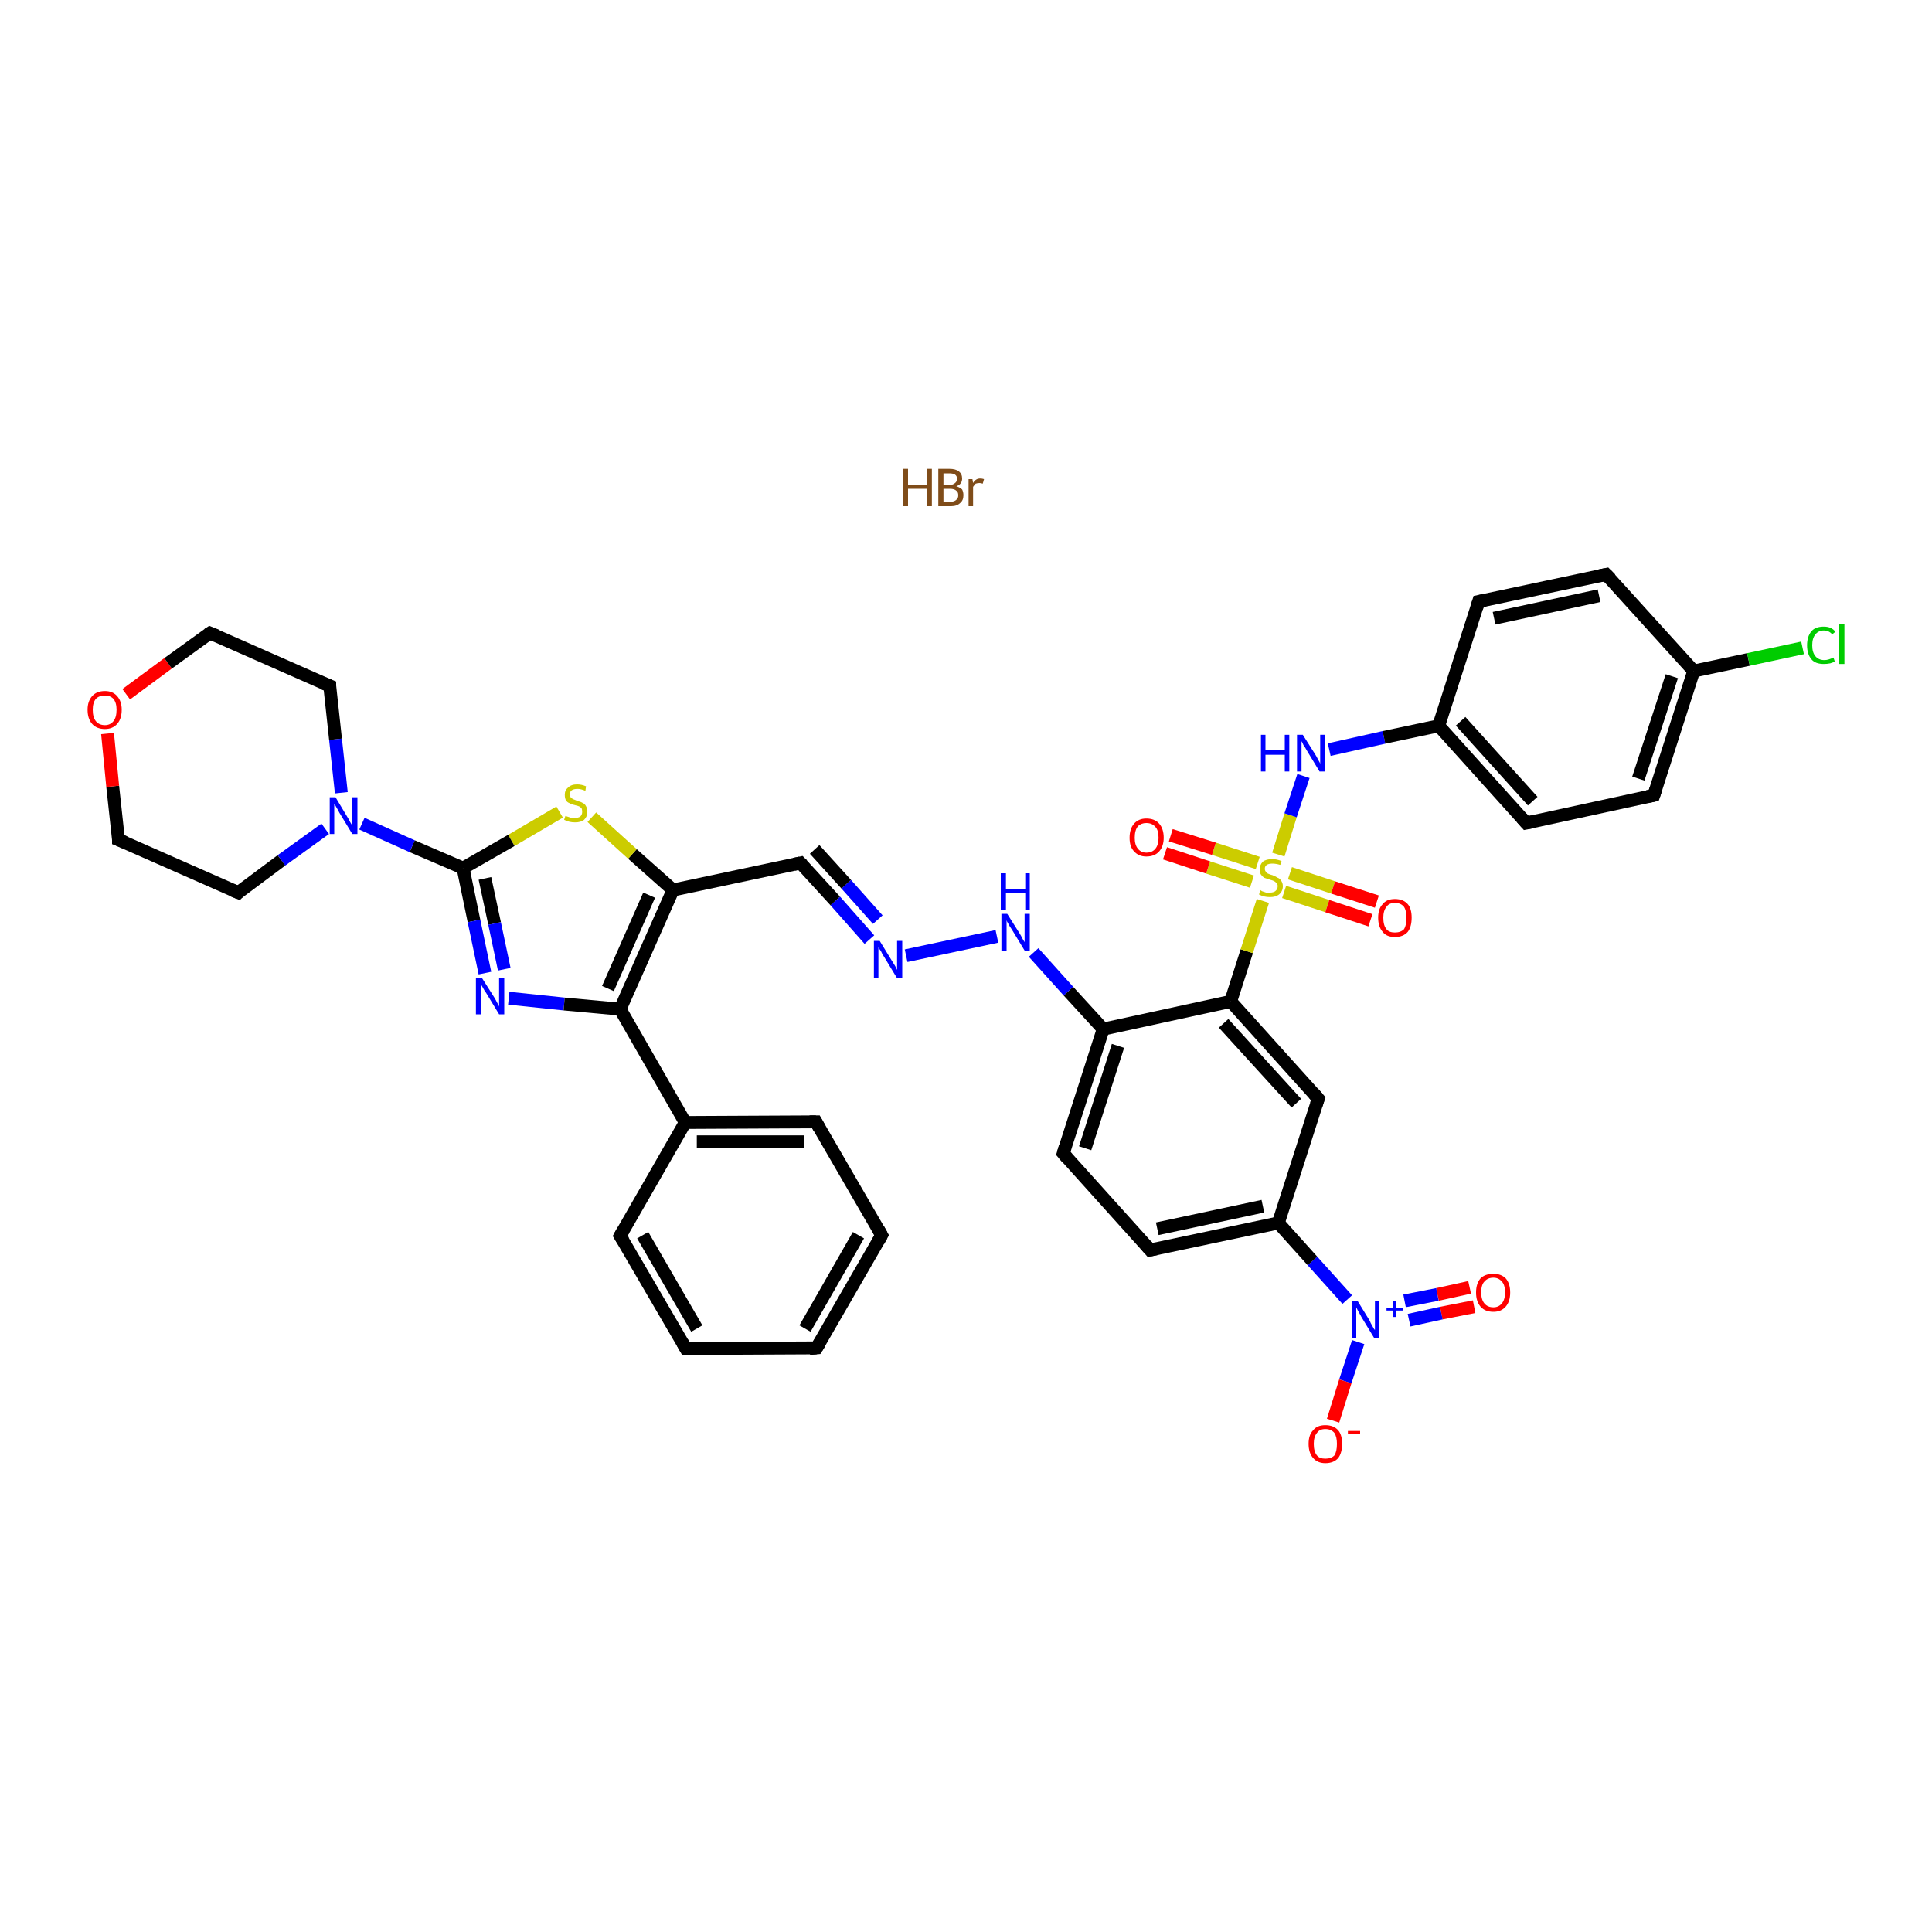 <?xml version='1.0' encoding='iso-8859-1'?>
<svg version='1.1' baseProfile='full'
              xmlns='http://www.w3.org/2000/svg'
                      xmlns:rdkit='http://www.rdkit.org/xml'
                      xmlns:xlink='http://www.w3.org/1999/xlink'
                  xml:space='preserve'
width='300px' height='300px' viewBox='0 0 300 300'>
<!-- END OF HEADER -->
<rect style='opacity:1.0;fill:#FFFFFF;stroke:none' width='300.0' height='300.0' x='0.0' y='0.0'> </rect>
<path class='bond-0 atom-1 atom-2' d='M 228.9,202.9 L 223.8,203.9' style='fill:none;fill-rule:evenodd;stroke:#FF0000;stroke-width:2.0px;stroke-linecap:butt;stroke-linejoin:miter;stroke-opacity:1' />
<path class='bond-0 atom-1 atom-2' d='M 223.8,203.9 L 218.8,205.0' style='fill:none;fill-rule:evenodd;stroke:#0000FF;stroke-width:2.0px;stroke-linecap:butt;stroke-linejoin:miter;stroke-opacity:1' />
<path class='bond-0 atom-1 atom-2' d='M 228.2,199.9 L 223.2,201.0' style='fill:none;fill-rule:evenodd;stroke:#FF0000;stroke-width:2.0px;stroke-linecap:butt;stroke-linejoin:miter;stroke-opacity:1' />
<path class='bond-0 atom-1 atom-2' d='M 223.2,201.0 L 218.1,202.0' style='fill:none;fill-rule:evenodd;stroke:#0000FF;stroke-width:2.0px;stroke-linecap:butt;stroke-linejoin:miter;stroke-opacity:1' />
<path class='bond-1 atom-2 atom-3' d='M 210.9,208.4 L 208.9,214.5' style='fill:none;fill-rule:evenodd;stroke:#0000FF;stroke-width:2.0px;stroke-linecap:butt;stroke-linejoin:miter;stroke-opacity:1' />
<path class='bond-1 atom-2 atom-3' d='M 208.9,214.5 L 207.0,220.6' style='fill:none;fill-rule:evenodd;stroke:#FF0000;stroke-width:2.0px;stroke-linecap:butt;stroke-linejoin:miter;stroke-opacity:1' />
<path class='bond-2 atom-2 atom-4' d='M 209.2,201.8 L 203.8,195.8' style='fill:none;fill-rule:evenodd;stroke:#0000FF;stroke-width:2.0px;stroke-linecap:butt;stroke-linejoin:miter;stroke-opacity:1' />
<path class='bond-2 atom-2 atom-4' d='M 203.8,195.8 L 198.5,189.9' style='fill:none;fill-rule:evenodd;stroke:#000000;stroke-width:2.0px;stroke-linecap:butt;stroke-linejoin:miter;stroke-opacity:1' />
<path class='bond-3 atom-4 atom-5' d='M 198.5,189.9 L 178.6,194.1' style='fill:none;fill-rule:evenodd;stroke:#000000;stroke-width:2.0px;stroke-linecap:butt;stroke-linejoin:miter;stroke-opacity:1' />
<path class='bond-3 atom-4 atom-5' d='M 196.1,187.3 L 179.7,190.8' style='fill:none;fill-rule:evenodd;stroke:#000000;stroke-width:2.0px;stroke-linecap:butt;stroke-linejoin:miter;stroke-opacity:1' />
<path class='bond-4 atom-5 atom-6' d='M 178.6,194.1 L 165.1,179.1' style='fill:none;fill-rule:evenodd;stroke:#000000;stroke-width:2.0px;stroke-linecap:butt;stroke-linejoin:miter;stroke-opacity:1' />
<path class='bond-5 atom-6 atom-7' d='M 165.1,179.1 L 171.3,159.8' style='fill:none;fill-rule:evenodd;stroke:#000000;stroke-width:2.0px;stroke-linecap:butt;stroke-linejoin:miter;stroke-opacity:1' />
<path class='bond-5 atom-6 atom-7' d='M 168.5,178.3 L 173.6,162.4' style='fill:none;fill-rule:evenodd;stroke:#000000;stroke-width:2.0px;stroke-linecap:butt;stroke-linejoin:miter;stroke-opacity:1' />
<path class='bond-6 atom-7 atom-8' d='M 171.3,159.8 L 165.9,153.9' style='fill:none;fill-rule:evenodd;stroke:#000000;stroke-width:2.0px;stroke-linecap:butt;stroke-linejoin:miter;stroke-opacity:1' />
<path class='bond-6 atom-7 atom-8' d='M 165.9,153.9 L 160.5,147.9' style='fill:none;fill-rule:evenodd;stroke:#0000FF;stroke-width:2.0px;stroke-linecap:butt;stroke-linejoin:miter;stroke-opacity:1' />
<path class='bond-7 atom-8 atom-9' d='M 154.8,145.4 L 140.7,148.4' style='fill:none;fill-rule:evenodd;stroke:#0000FF;stroke-width:2.0px;stroke-linecap:butt;stroke-linejoin:miter;stroke-opacity:1' />
<path class='bond-8 atom-9 atom-10' d='M 135.0,145.9 L 129.7,139.9' style='fill:none;fill-rule:evenodd;stroke:#0000FF;stroke-width:2.0px;stroke-linecap:butt;stroke-linejoin:miter;stroke-opacity:1' />
<path class='bond-8 atom-9 atom-10' d='M 129.7,139.9 L 124.3,134.0' style='fill:none;fill-rule:evenodd;stroke:#000000;stroke-width:2.0px;stroke-linecap:butt;stroke-linejoin:miter;stroke-opacity:1' />
<path class='bond-8 atom-9 atom-10' d='M 136.3,142.8 L 131.4,137.3' style='fill:none;fill-rule:evenodd;stroke:#0000FF;stroke-width:2.0px;stroke-linecap:butt;stroke-linejoin:miter;stroke-opacity:1' />
<path class='bond-8 atom-9 atom-10' d='M 131.4,137.3 L 126.5,131.9' style='fill:none;fill-rule:evenodd;stroke:#000000;stroke-width:2.0px;stroke-linecap:butt;stroke-linejoin:miter;stroke-opacity:1' />
<path class='bond-9 atom-10 atom-11' d='M 124.3,134.0 L 104.5,138.2' style='fill:none;fill-rule:evenodd;stroke:#000000;stroke-width:2.0px;stroke-linecap:butt;stroke-linejoin:miter;stroke-opacity:1' />
<path class='bond-10 atom-11 atom-12' d='M 104.5,138.2 L 98.2,132.6' style='fill:none;fill-rule:evenodd;stroke:#000000;stroke-width:2.0px;stroke-linecap:butt;stroke-linejoin:miter;stroke-opacity:1' />
<path class='bond-10 atom-11 atom-12' d='M 98.2,132.6 L 91.9,126.9' style='fill:none;fill-rule:evenodd;stroke:#CCCC00;stroke-width:2.0px;stroke-linecap:butt;stroke-linejoin:miter;stroke-opacity:1' />
<path class='bond-11 atom-12 atom-13' d='M 86.9,126.1 L 79.4,130.5' style='fill:none;fill-rule:evenodd;stroke:#CCCC00;stroke-width:2.0px;stroke-linecap:butt;stroke-linejoin:miter;stroke-opacity:1' />
<path class='bond-11 atom-12 atom-13' d='M 79.4,130.5 L 71.9,134.8' style='fill:none;fill-rule:evenodd;stroke:#000000;stroke-width:2.0px;stroke-linecap:butt;stroke-linejoin:miter;stroke-opacity:1' />
<path class='bond-12 atom-13 atom-14' d='M 71.9,134.8 L 64.0,131.4' style='fill:none;fill-rule:evenodd;stroke:#000000;stroke-width:2.0px;stroke-linecap:butt;stroke-linejoin:miter;stroke-opacity:1' />
<path class='bond-12 atom-13 atom-14' d='M 64.0,131.4 L 56.2,127.9' style='fill:none;fill-rule:evenodd;stroke:#0000FF;stroke-width:2.0px;stroke-linecap:butt;stroke-linejoin:miter;stroke-opacity:1' />
<path class='bond-13 atom-14 atom-15' d='M 50.5,128.7 L 43.7,133.6' style='fill:none;fill-rule:evenodd;stroke:#0000FF;stroke-width:2.0px;stroke-linecap:butt;stroke-linejoin:miter;stroke-opacity:1' />
<path class='bond-13 atom-14 atom-15' d='M 43.7,133.6 L 37.0,138.6' style='fill:none;fill-rule:evenodd;stroke:#000000;stroke-width:2.0px;stroke-linecap:butt;stroke-linejoin:miter;stroke-opacity:1' />
<path class='bond-14 atom-15 atom-16' d='M 37.0,138.6 L 18.4,130.4' style='fill:none;fill-rule:evenodd;stroke:#000000;stroke-width:2.0px;stroke-linecap:butt;stroke-linejoin:miter;stroke-opacity:1' />
<path class='bond-15 atom-16 atom-17' d='M 18.4,130.4 L 17.5,122.1' style='fill:none;fill-rule:evenodd;stroke:#000000;stroke-width:2.0px;stroke-linecap:butt;stroke-linejoin:miter;stroke-opacity:1' />
<path class='bond-15 atom-16 atom-17' d='M 17.5,122.1 L 16.7,113.9' style='fill:none;fill-rule:evenodd;stroke:#FF0000;stroke-width:2.0px;stroke-linecap:butt;stroke-linejoin:miter;stroke-opacity:1' />
<path class='bond-16 atom-17 atom-18' d='M 19.6,107.8 L 26.1,103.0' style='fill:none;fill-rule:evenodd;stroke:#FF0000;stroke-width:2.0px;stroke-linecap:butt;stroke-linejoin:miter;stroke-opacity:1' />
<path class='bond-16 atom-17 atom-18' d='M 26.1,103.0 L 32.6,98.3' style='fill:none;fill-rule:evenodd;stroke:#000000;stroke-width:2.0px;stroke-linecap:butt;stroke-linejoin:miter;stroke-opacity:1' />
<path class='bond-17 atom-18 atom-19' d='M 32.6,98.3 L 51.2,106.5' style='fill:none;fill-rule:evenodd;stroke:#000000;stroke-width:2.0px;stroke-linecap:butt;stroke-linejoin:miter;stroke-opacity:1' />
<path class='bond-18 atom-13 atom-20' d='M 71.9,134.8 L 73.6,143.0' style='fill:none;fill-rule:evenodd;stroke:#000000;stroke-width:2.0px;stroke-linecap:butt;stroke-linejoin:miter;stroke-opacity:1' />
<path class='bond-18 atom-13 atom-20' d='M 73.6,143.0 L 75.3,151.1' style='fill:none;fill-rule:evenodd;stroke:#0000FF;stroke-width:2.0px;stroke-linecap:butt;stroke-linejoin:miter;stroke-opacity:1' />
<path class='bond-18 atom-13 atom-20' d='M 75.3,136.4 L 76.8,143.4' style='fill:none;fill-rule:evenodd;stroke:#000000;stroke-width:2.0px;stroke-linecap:butt;stroke-linejoin:miter;stroke-opacity:1' />
<path class='bond-18 atom-13 atom-20' d='M 76.8,143.4 L 78.3,150.5' style='fill:none;fill-rule:evenodd;stroke:#0000FF;stroke-width:2.0px;stroke-linecap:butt;stroke-linejoin:miter;stroke-opacity:1' />
<path class='bond-19 atom-20 atom-21' d='M 79.0,155.0 L 87.6,155.9' style='fill:none;fill-rule:evenodd;stroke:#0000FF;stroke-width:2.0px;stroke-linecap:butt;stroke-linejoin:miter;stroke-opacity:1' />
<path class='bond-19 atom-20 atom-21' d='M 87.6,155.9 L 96.3,156.7' style='fill:none;fill-rule:evenodd;stroke:#000000;stroke-width:2.0px;stroke-linecap:butt;stroke-linejoin:miter;stroke-opacity:1' />
<path class='bond-20 atom-21 atom-22' d='M 96.3,156.7 L 106.4,174.3' style='fill:none;fill-rule:evenodd;stroke:#000000;stroke-width:2.0px;stroke-linecap:butt;stroke-linejoin:miter;stroke-opacity:1' />
<path class='bond-21 atom-22 atom-23' d='M 106.4,174.3 L 126.7,174.2' style='fill:none;fill-rule:evenodd;stroke:#000000;stroke-width:2.0px;stroke-linecap:butt;stroke-linejoin:miter;stroke-opacity:1' />
<path class='bond-21 atom-22 atom-23' d='M 108.2,177.3 L 124.9,177.3' style='fill:none;fill-rule:evenodd;stroke:#000000;stroke-width:2.0px;stroke-linecap:butt;stroke-linejoin:miter;stroke-opacity:1' />
<path class='bond-22 atom-23 atom-24' d='M 126.7,174.2 L 136.9,191.8' style='fill:none;fill-rule:evenodd;stroke:#000000;stroke-width:2.0px;stroke-linecap:butt;stroke-linejoin:miter;stroke-opacity:1' />
<path class='bond-23 atom-24 atom-25' d='M 136.9,191.8 L 126.8,209.3' style='fill:none;fill-rule:evenodd;stroke:#000000;stroke-width:2.0px;stroke-linecap:butt;stroke-linejoin:miter;stroke-opacity:1' />
<path class='bond-23 atom-24 atom-25' d='M 133.3,191.8 L 125.0,206.3' style='fill:none;fill-rule:evenodd;stroke:#000000;stroke-width:2.0px;stroke-linecap:butt;stroke-linejoin:miter;stroke-opacity:1' />
<path class='bond-24 atom-25 atom-26' d='M 126.8,209.3 L 106.5,209.4' style='fill:none;fill-rule:evenodd;stroke:#000000;stroke-width:2.0px;stroke-linecap:butt;stroke-linejoin:miter;stroke-opacity:1' />
<path class='bond-25 atom-26 atom-27' d='M 106.5,209.4 L 96.3,191.9' style='fill:none;fill-rule:evenodd;stroke:#000000;stroke-width:2.0px;stroke-linecap:butt;stroke-linejoin:miter;stroke-opacity:1' />
<path class='bond-25 atom-26 atom-27' d='M 108.2,206.3 L 99.8,191.8' style='fill:none;fill-rule:evenodd;stroke:#000000;stroke-width:2.0px;stroke-linecap:butt;stroke-linejoin:miter;stroke-opacity:1' />
<path class='bond-26 atom-7 atom-28' d='M 171.3,159.8 L 191.1,155.5' style='fill:none;fill-rule:evenodd;stroke:#000000;stroke-width:2.0px;stroke-linecap:butt;stroke-linejoin:miter;stroke-opacity:1' />
<path class='bond-27 atom-28 atom-29' d='M 191.1,155.5 L 193.6,147.7' style='fill:none;fill-rule:evenodd;stroke:#000000;stroke-width:2.0px;stroke-linecap:butt;stroke-linejoin:miter;stroke-opacity:1' />
<path class='bond-27 atom-28 atom-29' d='M 193.6,147.7 L 196.1,139.9' style='fill:none;fill-rule:evenodd;stroke:#CCCC00;stroke-width:2.0px;stroke-linecap:butt;stroke-linejoin:miter;stroke-opacity:1' />
<path class='bond-28 atom-29 atom-30' d='M 199.4,138.5 L 206.1,140.7' style='fill:none;fill-rule:evenodd;stroke:#CCCC00;stroke-width:2.0px;stroke-linecap:butt;stroke-linejoin:miter;stroke-opacity:1' />
<path class='bond-28 atom-29 atom-30' d='M 206.1,140.7 L 212.8,142.9' style='fill:none;fill-rule:evenodd;stroke:#FF0000;stroke-width:2.0px;stroke-linecap:butt;stroke-linejoin:miter;stroke-opacity:1' />
<path class='bond-28 atom-29 atom-30' d='M 200.3,135.6 L 207.0,137.8' style='fill:none;fill-rule:evenodd;stroke:#CCCC00;stroke-width:2.0px;stroke-linecap:butt;stroke-linejoin:miter;stroke-opacity:1' />
<path class='bond-28 atom-29 atom-30' d='M 207.0,137.8 L 213.8,140.0' style='fill:none;fill-rule:evenodd;stroke:#FF0000;stroke-width:2.0px;stroke-linecap:butt;stroke-linejoin:miter;stroke-opacity:1' />
<path class='bond-29 atom-29 atom-31' d='M 195.3,134.0 L 188.5,131.8' style='fill:none;fill-rule:evenodd;stroke:#CCCC00;stroke-width:2.0px;stroke-linecap:butt;stroke-linejoin:miter;stroke-opacity:1' />
<path class='bond-29 atom-29 atom-31' d='M 188.5,131.8 L 181.8,129.7' style='fill:none;fill-rule:evenodd;stroke:#FF0000;stroke-width:2.0px;stroke-linecap:butt;stroke-linejoin:miter;stroke-opacity:1' />
<path class='bond-29 atom-29 atom-31' d='M 194.4,136.9 L 187.6,134.7' style='fill:none;fill-rule:evenodd;stroke:#CCCC00;stroke-width:2.0px;stroke-linecap:butt;stroke-linejoin:miter;stroke-opacity:1' />
<path class='bond-29 atom-29 atom-31' d='M 187.6,134.7 L 180.9,132.5' style='fill:none;fill-rule:evenodd;stroke:#FF0000;stroke-width:2.0px;stroke-linecap:butt;stroke-linejoin:miter;stroke-opacity:1' />
<path class='bond-30 atom-29 atom-32' d='M 198.5,132.7 L 200.4,126.6' style='fill:none;fill-rule:evenodd;stroke:#CCCC00;stroke-width:2.0px;stroke-linecap:butt;stroke-linejoin:miter;stroke-opacity:1' />
<path class='bond-30 atom-29 atom-32' d='M 200.4,126.6 L 202.4,120.5' style='fill:none;fill-rule:evenodd;stroke:#0000FF;stroke-width:2.0px;stroke-linecap:butt;stroke-linejoin:miter;stroke-opacity:1' />
<path class='bond-31 atom-32 atom-33' d='M 206.4,116.4 L 214.9,114.5' style='fill:none;fill-rule:evenodd;stroke:#0000FF;stroke-width:2.0px;stroke-linecap:butt;stroke-linejoin:miter;stroke-opacity:1' />
<path class='bond-31 atom-32 atom-33' d='M 214.9,114.5 L 223.4,112.7' style='fill:none;fill-rule:evenodd;stroke:#000000;stroke-width:2.0px;stroke-linecap:butt;stroke-linejoin:miter;stroke-opacity:1' />
<path class='bond-32 atom-33 atom-34' d='M 223.4,112.7 L 237.0,127.8' style='fill:none;fill-rule:evenodd;stroke:#000000;stroke-width:2.0px;stroke-linecap:butt;stroke-linejoin:miter;stroke-opacity:1' />
<path class='bond-32 atom-33 atom-34' d='M 226.8,112.0 L 238.0,124.4' style='fill:none;fill-rule:evenodd;stroke:#000000;stroke-width:2.0px;stroke-linecap:butt;stroke-linejoin:miter;stroke-opacity:1' />
<path class='bond-33 atom-34 atom-35' d='M 237.0,127.8 L 256.8,123.5' style='fill:none;fill-rule:evenodd;stroke:#000000;stroke-width:2.0px;stroke-linecap:butt;stroke-linejoin:miter;stroke-opacity:1' />
<path class='bond-34 atom-35 atom-36' d='M 256.8,123.5 L 263.0,104.2' style='fill:none;fill-rule:evenodd;stroke:#000000;stroke-width:2.0px;stroke-linecap:butt;stroke-linejoin:miter;stroke-opacity:1' />
<path class='bond-34 atom-35 atom-36' d='M 254.4,120.9 L 259.6,105.0' style='fill:none;fill-rule:evenodd;stroke:#000000;stroke-width:2.0px;stroke-linecap:butt;stroke-linejoin:miter;stroke-opacity:1' />
<path class='bond-35 atom-36 atom-37' d='M 263.0,104.2 L 271.5,102.4' style='fill:none;fill-rule:evenodd;stroke:#000000;stroke-width:2.0px;stroke-linecap:butt;stroke-linejoin:miter;stroke-opacity:1' />
<path class='bond-35 atom-36 atom-37' d='M 271.5,102.4 L 279.9,100.6' style='fill:none;fill-rule:evenodd;stroke:#00CC00;stroke-width:2.0px;stroke-linecap:butt;stroke-linejoin:miter;stroke-opacity:1' />
<path class='bond-36 atom-36 atom-38' d='M 263.0,104.2 L 249.4,89.2' style='fill:none;fill-rule:evenodd;stroke:#000000;stroke-width:2.0px;stroke-linecap:butt;stroke-linejoin:miter;stroke-opacity:1' />
<path class='bond-37 atom-38 atom-39' d='M 249.4,89.2 L 229.6,93.4' style='fill:none;fill-rule:evenodd;stroke:#000000;stroke-width:2.0px;stroke-linecap:butt;stroke-linejoin:miter;stroke-opacity:1' />
<path class='bond-37 atom-38 atom-39' d='M 248.3,92.5 L 232.0,96.0' style='fill:none;fill-rule:evenodd;stroke:#000000;stroke-width:2.0px;stroke-linecap:butt;stroke-linejoin:miter;stroke-opacity:1' />
<path class='bond-38 atom-28 atom-40' d='M 191.1,155.5 L 204.7,170.6' style='fill:none;fill-rule:evenodd;stroke:#000000;stroke-width:2.0px;stroke-linecap:butt;stroke-linejoin:miter;stroke-opacity:1' />
<path class='bond-38 atom-28 atom-40' d='M 190.0,158.9 L 201.3,171.3' style='fill:none;fill-rule:evenodd;stroke:#000000;stroke-width:2.0px;stroke-linecap:butt;stroke-linejoin:miter;stroke-opacity:1' />
<path class='bond-39 atom-40 atom-4' d='M 204.7,170.6 L 198.5,189.9' style='fill:none;fill-rule:evenodd;stroke:#000000;stroke-width:2.0px;stroke-linecap:butt;stroke-linejoin:miter;stroke-opacity:1' />
<path class='bond-40 atom-21 atom-11' d='M 96.3,156.7 L 104.5,138.2' style='fill:none;fill-rule:evenodd;stroke:#000000;stroke-width:2.0px;stroke-linecap:butt;stroke-linejoin:miter;stroke-opacity:1' />
<path class='bond-40 atom-21 atom-11' d='M 94.4,153.5 L 100.8,139.0' style='fill:none;fill-rule:evenodd;stroke:#000000;stroke-width:2.0px;stroke-linecap:butt;stroke-linejoin:miter;stroke-opacity:1' />
<path class='bond-41 atom-27 atom-22' d='M 96.3,191.9 L 106.4,174.3' style='fill:none;fill-rule:evenodd;stroke:#000000;stroke-width:2.0px;stroke-linecap:butt;stroke-linejoin:miter;stroke-opacity:1' />
<path class='bond-42 atom-39 atom-33' d='M 229.6,93.4 L 223.4,112.7' style='fill:none;fill-rule:evenodd;stroke:#000000;stroke-width:2.0px;stroke-linecap:butt;stroke-linejoin:miter;stroke-opacity:1' />
<path class='bond-43 atom-19 atom-14' d='M 51.2,106.5 L 52.1,114.8' style='fill:none;fill-rule:evenodd;stroke:#000000;stroke-width:2.0px;stroke-linecap:butt;stroke-linejoin:miter;stroke-opacity:1' />
<path class='bond-43 atom-19 atom-14' d='M 52.1,114.8 L 53.0,123.1' style='fill:none;fill-rule:evenodd;stroke:#0000FF;stroke-width:2.0px;stroke-linecap:butt;stroke-linejoin:miter;stroke-opacity:1' />
<path d='M 179.6,193.9 L 178.6,194.1 L 178.0,193.4' style='fill:none;stroke:#000000;stroke-width:2.0px;stroke-linecap:butt;stroke-linejoin:miter;stroke-opacity:1;' />
<path d='M 165.7,179.8 L 165.1,179.1 L 165.4,178.1' style='fill:none;stroke:#000000;stroke-width:2.0px;stroke-linecap:butt;stroke-linejoin:miter;stroke-opacity:1;' />
<path d='M 124.6,134.3 L 124.3,134.0 L 123.3,134.2' style='fill:none;stroke:#000000;stroke-width:2.0px;stroke-linecap:butt;stroke-linejoin:miter;stroke-opacity:1;' />
<path d='M 37.3,138.3 L 37.0,138.6 L 36.0,138.2' style='fill:none;stroke:#000000;stroke-width:2.0px;stroke-linecap:butt;stroke-linejoin:miter;stroke-opacity:1;' />
<path d='M 19.4,130.8 L 18.4,130.4 L 18.4,130.0' style='fill:none;stroke:#000000;stroke-width:2.0px;stroke-linecap:butt;stroke-linejoin:miter;stroke-opacity:1;' />
<path d='M 32.3,98.5 L 32.6,98.3 L 33.6,98.7' style='fill:none;stroke:#000000;stroke-width:2.0px;stroke-linecap:butt;stroke-linejoin:miter;stroke-opacity:1;' />
<path d='M 50.2,106.1 L 51.2,106.5 L 51.2,106.9' style='fill:none;stroke:#000000;stroke-width:2.0px;stroke-linecap:butt;stroke-linejoin:miter;stroke-opacity:1;' />
<path d='M 125.7,174.2 L 126.7,174.2 L 127.2,175.1' style='fill:none;stroke:#000000;stroke-width:2.0px;stroke-linecap:butt;stroke-linejoin:miter;stroke-opacity:1;' />
<path d='M 136.4,190.9 L 136.9,191.8 L 136.4,192.7' style='fill:none;stroke:#000000;stroke-width:2.0px;stroke-linecap:butt;stroke-linejoin:miter;stroke-opacity:1;' />
<path d='M 127.3,208.5 L 126.8,209.3 L 125.7,209.4' style='fill:none;stroke:#000000;stroke-width:2.0px;stroke-linecap:butt;stroke-linejoin:miter;stroke-opacity:1;' />
<path d='M 107.5,209.4 L 106.5,209.4 L 106.0,208.5' style='fill:none;stroke:#000000;stroke-width:2.0px;stroke-linecap:butt;stroke-linejoin:miter;stroke-opacity:1;' />
<path d='M 96.8,192.7 L 96.3,191.9 L 96.8,191.0' style='fill:none;stroke:#000000;stroke-width:2.0px;stroke-linecap:butt;stroke-linejoin:miter;stroke-opacity:1;' />
<path d='M 236.3,127.0 L 237.0,127.8 L 238.0,127.6' style='fill:none;stroke:#000000;stroke-width:2.0px;stroke-linecap:butt;stroke-linejoin:miter;stroke-opacity:1;' />
<path d='M 255.8,123.7 L 256.8,123.5 L 257.1,122.6' style='fill:none;stroke:#000000;stroke-width:2.0px;stroke-linecap:butt;stroke-linejoin:miter;stroke-opacity:1;' />
<path d='M 250.1,89.9 L 249.4,89.2 L 248.4,89.4' style='fill:none;stroke:#000000;stroke-width:2.0px;stroke-linecap:butt;stroke-linejoin:miter;stroke-opacity:1;' />
<path d='M 230.6,93.2 L 229.6,93.4 L 229.3,94.4' style='fill:none;stroke:#000000;stroke-width:2.0px;stroke-linecap:butt;stroke-linejoin:miter;stroke-opacity:1;' />
<path d='M 204.0,169.8 L 204.7,170.6 L 204.4,171.5' style='fill:none;stroke:#000000;stroke-width:2.0px;stroke-linecap:butt;stroke-linejoin:miter;stroke-opacity:1;' />
<path class='atom-0' d='M 140.2 72.8
L 141.0 72.8
L 141.0 75.3
L 143.9 75.3
L 143.9 72.8
L 144.7 72.8
L 144.7 78.6
L 143.9 78.6
L 143.9 75.9
L 141.0 75.9
L 141.0 78.6
L 140.2 78.6
L 140.2 72.8
' fill='#7F4C19'/>
<path class='atom-0' d='M 148.5 75.5
Q 149.1 75.7, 149.4 76.0
Q 149.6 76.4, 149.6 76.9
Q 149.6 77.7, 149.1 78.1
Q 148.6 78.6, 147.7 78.6
L 145.7 78.6
L 145.7 72.8
L 147.4 72.8
Q 148.4 72.8, 148.9 73.2
Q 149.4 73.6, 149.4 74.3
Q 149.4 75.2, 148.5 75.5
M 146.5 73.5
L 146.5 75.3
L 147.4 75.3
Q 148.0 75.3, 148.3 75.0
Q 148.6 74.8, 148.6 74.3
Q 148.6 73.5, 147.4 73.5
L 146.5 73.5
M 147.7 77.9
Q 148.2 77.9, 148.5 77.6
Q 148.8 77.4, 148.8 76.9
Q 148.8 76.4, 148.5 76.2
Q 148.2 75.9, 147.5 75.9
L 146.5 75.9
L 146.5 77.9
L 147.7 77.9
' fill='#7F4C19'/>
<path class='atom-0' d='M 151.0 74.4
L 151.1 75.0
Q 151.5 74.3, 152.2 74.3
Q 152.5 74.3, 152.8 74.4
L 152.6 75.1
Q 152.3 75.0, 152.1 75.0
Q 151.8 75.0, 151.5 75.1
Q 151.3 75.3, 151.1 75.6
L 151.1 78.6
L 150.4 78.6
L 150.4 74.4
L 151.0 74.4
' fill='#7F4C19'/>
<path class='atom-1' d='M 229.2 200.7
Q 229.2 199.3, 229.9 198.5
Q 230.6 197.8, 231.9 197.8
Q 233.1 197.8, 233.8 198.5
Q 234.5 199.3, 234.5 200.7
Q 234.5 202.1, 233.8 202.9
Q 233.1 203.7, 231.9 203.7
Q 230.6 203.7, 229.9 202.9
Q 229.2 202.1, 229.2 200.7
M 231.9 203.0
Q 232.7 203.0, 233.2 202.4
Q 233.7 201.8, 233.7 200.7
Q 233.7 199.5, 233.2 199.0
Q 232.7 198.4, 231.9 198.4
Q 231.0 198.4, 230.5 199.0
Q 230.0 199.5, 230.0 200.7
Q 230.0 201.8, 230.5 202.4
Q 231.0 203.0, 231.9 203.0
' fill='#FF0000'/>
<path class='atom-2' d='M 210.8 202.0
L 212.7 205.1
Q 212.8 205.4, 213.1 205.9
Q 213.4 206.5, 213.5 206.5
L 213.5 202.0
L 214.2 202.0
L 214.2 207.8
L 213.4 207.8
L 211.4 204.5
Q 211.2 204.1, 210.9 203.6
Q 210.7 203.2, 210.6 203.0
L 210.6 207.8
L 209.9 207.8
L 209.9 202.0
L 210.8 202.0
' fill='#0000FF'/>
<path class='atom-2' d='M 215.3 203.1
L 216.3 203.1
L 216.3 202.0
L 216.8 202.0
L 216.8 203.1
L 217.8 203.1
L 217.8 203.5
L 216.8 203.5
L 216.8 204.5
L 216.3 204.5
L 216.3 203.5
L 215.3 203.5
L 215.3 203.1
' fill='#0000FF'/>
<path class='atom-3' d='M 203.2 224.2
Q 203.2 222.8, 203.9 222.1
Q 204.5 221.3, 205.8 221.3
Q 207.1 221.3, 207.8 222.1
Q 208.4 222.8, 208.4 224.2
Q 208.4 225.6, 207.8 226.4
Q 207.1 227.2, 205.8 227.2
Q 204.6 227.2, 203.9 226.4
Q 203.2 225.6, 203.2 224.2
M 205.8 226.5
Q 206.7 226.5, 207.2 226.0
Q 207.6 225.4, 207.6 224.2
Q 207.6 223.1, 207.2 222.5
Q 206.7 221.9, 205.8 221.9
Q 204.9 221.9, 204.5 222.5
Q 204.0 223.1, 204.0 224.2
Q 204.0 225.4, 204.5 226.0
Q 204.9 226.5, 205.8 226.5
' fill='#FF0000'/>
<path class='atom-3' d='M 209.3 222.2
L 211.2 222.2
L 211.2 222.7
L 209.3 222.7
L 209.3 222.2
' fill='#FF0000'/>
<path class='atom-8' d='M 156.4 141.9
L 158.3 144.9
Q 158.5 145.2, 158.8 145.8
Q 159.1 146.3, 159.1 146.3
L 159.1 141.9
L 159.9 141.9
L 159.9 147.6
L 159.1 147.6
L 157.1 144.3
Q 156.8 143.9, 156.6 143.5
Q 156.3 143.0, 156.3 142.9
L 156.3 147.6
L 155.5 147.6
L 155.5 141.9
L 156.4 141.9
' fill='#0000FF'/>
<path class='atom-8' d='M 155.4 135.6
L 156.2 135.6
L 156.2 138.0
L 159.2 138.0
L 159.2 135.6
L 159.9 135.6
L 159.9 141.3
L 159.2 141.3
L 159.2 138.7
L 156.2 138.7
L 156.2 141.3
L 155.4 141.3
L 155.4 135.6
' fill='#0000FF'/>
<path class='atom-9' d='M 136.6 146.1
L 138.5 149.2
Q 138.7 149.5, 139.0 150.0
Q 139.3 150.6, 139.3 150.6
L 139.3 146.1
L 140.1 146.1
L 140.1 151.9
L 139.3 151.9
L 137.3 148.6
Q 137.0 148.2, 136.8 147.7
Q 136.5 147.3, 136.4 147.1
L 136.4 151.9
L 135.7 151.9
L 135.7 146.1
L 136.6 146.1
' fill='#0000FF'/>
<path class='atom-12' d='M 87.8 126.7
Q 87.8 126.7, 88.1 126.8
Q 88.4 126.9, 88.7 127.0
Q 89.0 127.0, 89.3 127.0
Q 89.8 127.0, 90.1 126.8
Q 90.4 126.5, 90.4 126.1
Q 90.4 125.7, 90.3 125.5
Q 90.1 125.3, 89.9 125.2
Q 89.6 125.1, 89.2 125.0
Q 88.7 124.9, 88.4 124.7
Q 88.1 124.6, 87.9 124.3
Q 87.7 124.0, 87.7 123.4
Q 87.7 122.7, 88.2 122.3
Q 88.7 121.8, 89.6 121.8
Q 90.3 121.8, 91.0 122.1
L 90.9 122.8
Q 90.2 122.5, 89.7 122.5
Q 89.1 122.5, 88.8 122.7
Q 88.5 122.9, 88.5 123.3
Q 88.5 123.6, 88.6 123.8
Q 88.8 124.0, 89.0 124.1
Q 89.3 124.2, 89.7 124.4
Q 90.2 124.5, 90.5 124.7
Q 90.8 124.8, 91.0 125.2
Q 91.2 125.5, 91.2 126.1
Q 91.2 126.8, 90.7 127.3
Q 90.2 127.7, 89.3 127.7
Q 88.8 127.7, 88.4 127.6
Q 88.0 127.5, 87.6 127.3
L 87.8 126.7
' fill='#CCCC00'/>
<path class='atom-14' d='M 52.1 123.8
L 53.9 126.8
Q 54.1 127.1, 54.4 127.7
Q 54.7 128.2, 54.7 128.2
L 54.7 123.8
L 55.5 123.8
L 55.5 129.5
L 54.7 129.5
L 52.7 126.2
Q 52.5 125.8, 52.2 125.3
Q 52.0 124.9, 51.9 124.8
L 51.9 129.5
L 51.2 129.5
L 51.2 123.8
L 52.1 123.8
' fill='#0000FF'/>
<path class='atom-17' d='M 13.6 110.2
Q 13.6 108.9, 14.3 108.1
Q 15.0 107.3, 16.3 107.3
Q 17.5 107.3, 18.2 108.1
Q 18.9 108.9, 18.9 110.2
Q 18.9 111.6, 18.2 112.4
Q 17.5 113.2, 16.3 113.2
Q 15.0 113.2, 14.3 112.4
Q 13.6 111.6, 13.6 110.2
M 16.3 112.6
Q 17.1 112.6, 17.6 112.0
Q 18.1 111.4, 18.1 110.2
Q 18.1 109.1, 17.6 108.5
Q 17.1 108.0, 16.3 108.0
Q 15.4 108.0, 14.9 108.5
Q 14.4 109.1, 14.4 110.2
Q 14.4 111.4, 14.9 112.0
Q 15.4 112.6, 16.3 112.6
' fill='#FF0000'/>
<path class='atom-20' d='M 74.8 151.8
L 76.7 154.8
Q 76.9 155.1, 77.2 155.7
Q 77.5 156.2, 77.5 156.3
L 77.5 151.8
L 78.3 151.8
L 78.3 157.5
L 77.5 157.5
L 75.5 154.2
Q 75.2 153.8, 75.0 153.4
Q 74.7 152.9, 74.7 152.8
L 74.7 157.5
L 73.9 157.5
L 73.9 151.8
L 74.8 151.8
' fill='#0000FF'/>
<path class='atom-29' d='M 195.7 138.2
Q 195.8 138.3, 196.0 138.4
Q 196.3 138.5, 196.6 138.6
Q 196.9 138.6, 197.2 138.6
Q 197.7 138.6, 198.0 138.4
Q 198.4 138.1, 198.4 137.6
Q 198.4 137.3, 198.2 137.1
Q 198.0 136.9, 197.8 136.8
Q 197.6 136.7, 197.2 136.6
Q 196.6 136.4, 196.3 136.3
Q 196.0 136.1, 195.8 135.8
Q 195.6 135.5, 195.6 135.0
Q 195.6 134.3, 196.1 133.8
Q 196.6 133.4, 197.6 133.4
Q 198.2 133.4, 199.0 133.7
L 198.8 134.3
Q 198.1 134.1, 197.6 134.1
Q 197.0 134.1, 196.7 134.3
Q 196.4 134.5, 196.4 134.9
Q 196.4 135.2, 196.6 135.4
Q 196.7 135.6, 197.0 135.7
Q 197.2 135.8, 197.6 135.9
Q 198.1 136.1, 198.4 136.3
Q 198.7 136.4, 198.9 136.7
Q 199.2 137.1, 199.2 137.6
Q 199.2 138.4, 198.6 138.9
Q 198.1 139.3, 197.2 139.3
Q 196.7 139.3, 196.3 139.2
Q 195.9 139.1, 195.5 138.9
L 195.7 138.2
' fill='#CCCC00'/>
<path class='atom-30' d='M 214.0 142.5
Q 214.0 141.1, 214.7 140.4
Q 215.3 139.6, 216.6 139.6
Q 217.9 139.6, 218.6 140.4
Q 219.2 141.1, 219.2 142.5
Q 219.2 143.9, 218.6 144.7
Q 217.9 145.5, 216.6 145.5
Q 215.3 145.5, 214.7 144.7
Q 214.0 143.9, 214.0 142.5
M 216.6 144.8
Q 217.5 144.8, 218.0 144.3
Q 218.4 143.7, 218.4 142.5
Q 218.4 141.4, 218.0 140.8
Q 217.5 140.2, 216.6 140.2
Q 215.7 140.2, 215.3 140.8
Q 214.8 141.4, 214.8 142.5
Q 214.8 143.7, 215.3 144.3
Q 215.7 144.8, 216.6 144.8
' fill='#FF0000'/>
<path class='atom-31' d='M 175.4 130.1
Q 175.4 128.7, 176.1 127.9
Q 176.8 127.1, 178.0 127.1
Q 179.3 127.1, 180.0 127.9
Q 180.7 128.7, 180.7 130.1
Q 180.7 131.4, 180.0 132.2
Q 179.3 133.0, 178.0 133.0
Q 176.8 133.0, 176.1 132.2
Q 175.4 131.5, 175.4 130.1
M 178.0 132.4
Q 178.9 132.4, 179.4 131.8
Q 179.9 131.2, 179.9 130.1
Q 179.9 128.9, 179.4 128.4
Q 178.9 127.8, 178.0 127.8
Q 177.2 127.8, 176.7 128.3
Q 176.2 128.9, 176.2 130.1
Q 176.2 131.2, 176.7 131.8
Q 177.2 132.4, 178.0 132.4
' fill='#FF0000'/>
<path class='atom-32' d='M 195.8 114.1
L 196.5 114.1
L 196.5 116.5
L 199.5 116.5
L 199.5 114.1
L 200.2 114.1
L 200.2 119.8
L 199.5 119.8
L 199.5 117.2
L 196.5 117.2
L 196.5 119.8
L 195.8 119.8
L 195.8 114.1
' fill='#0000FF'/>
<path class='atom-32' d='M 202.3 114.1
L 204.2 117.1
Q 204.4 117.4, 204.7 118.0
Q 205.0 118.5, 205.0 118.6
L 205.0 114.1
L 205.7 114.1
L 205.7 119.8
L 204.9 119.8
L 202.9 116.5
Q 202.7 116.1, 202.4 115.7
Q 202.2 115.2, 202.1 115.1
L 202.1 119.8
L 201.4 119.8
L 201.4 114.1
L 202.3 114.1
' fill='#0000FF'/>
<path class='atom-37' d='M 280.6 100.2
Q 280.6 98.8, 281.3 98.0
Q 281.9 97.3, 283.2 97.3
Q 284.4 97.3, 285.0 98.1
L 284.5 98.5
Q 284.0 97.9, 283.2 97.9
Q 282.4 97.9, 281.9 98.5
Q 281.4 99.1, 281.4 100.2
Q 281.4 101.3, 281.9 101.9
Q 282.4 102.5, 283.3 102.5
Q 283.9 102.5, 284.7 102.1
L 284.9 102.7
Q 284.6 102.9, 284.2 103.0
Q 283.7 103.1, 283.2 103.1
Q 281.9 103.1, 281.3 102.4
Q 280.6 101.6, 280.6 100.2
' fill='#00CC00'/>
<path class='atom-37' d='M 285.6 96.9
L 286.4 96.9
L 286.4 103.1
L 285.6 103.1
L 285.6 96.9
' fill='#00CC00'/>
</svg>
